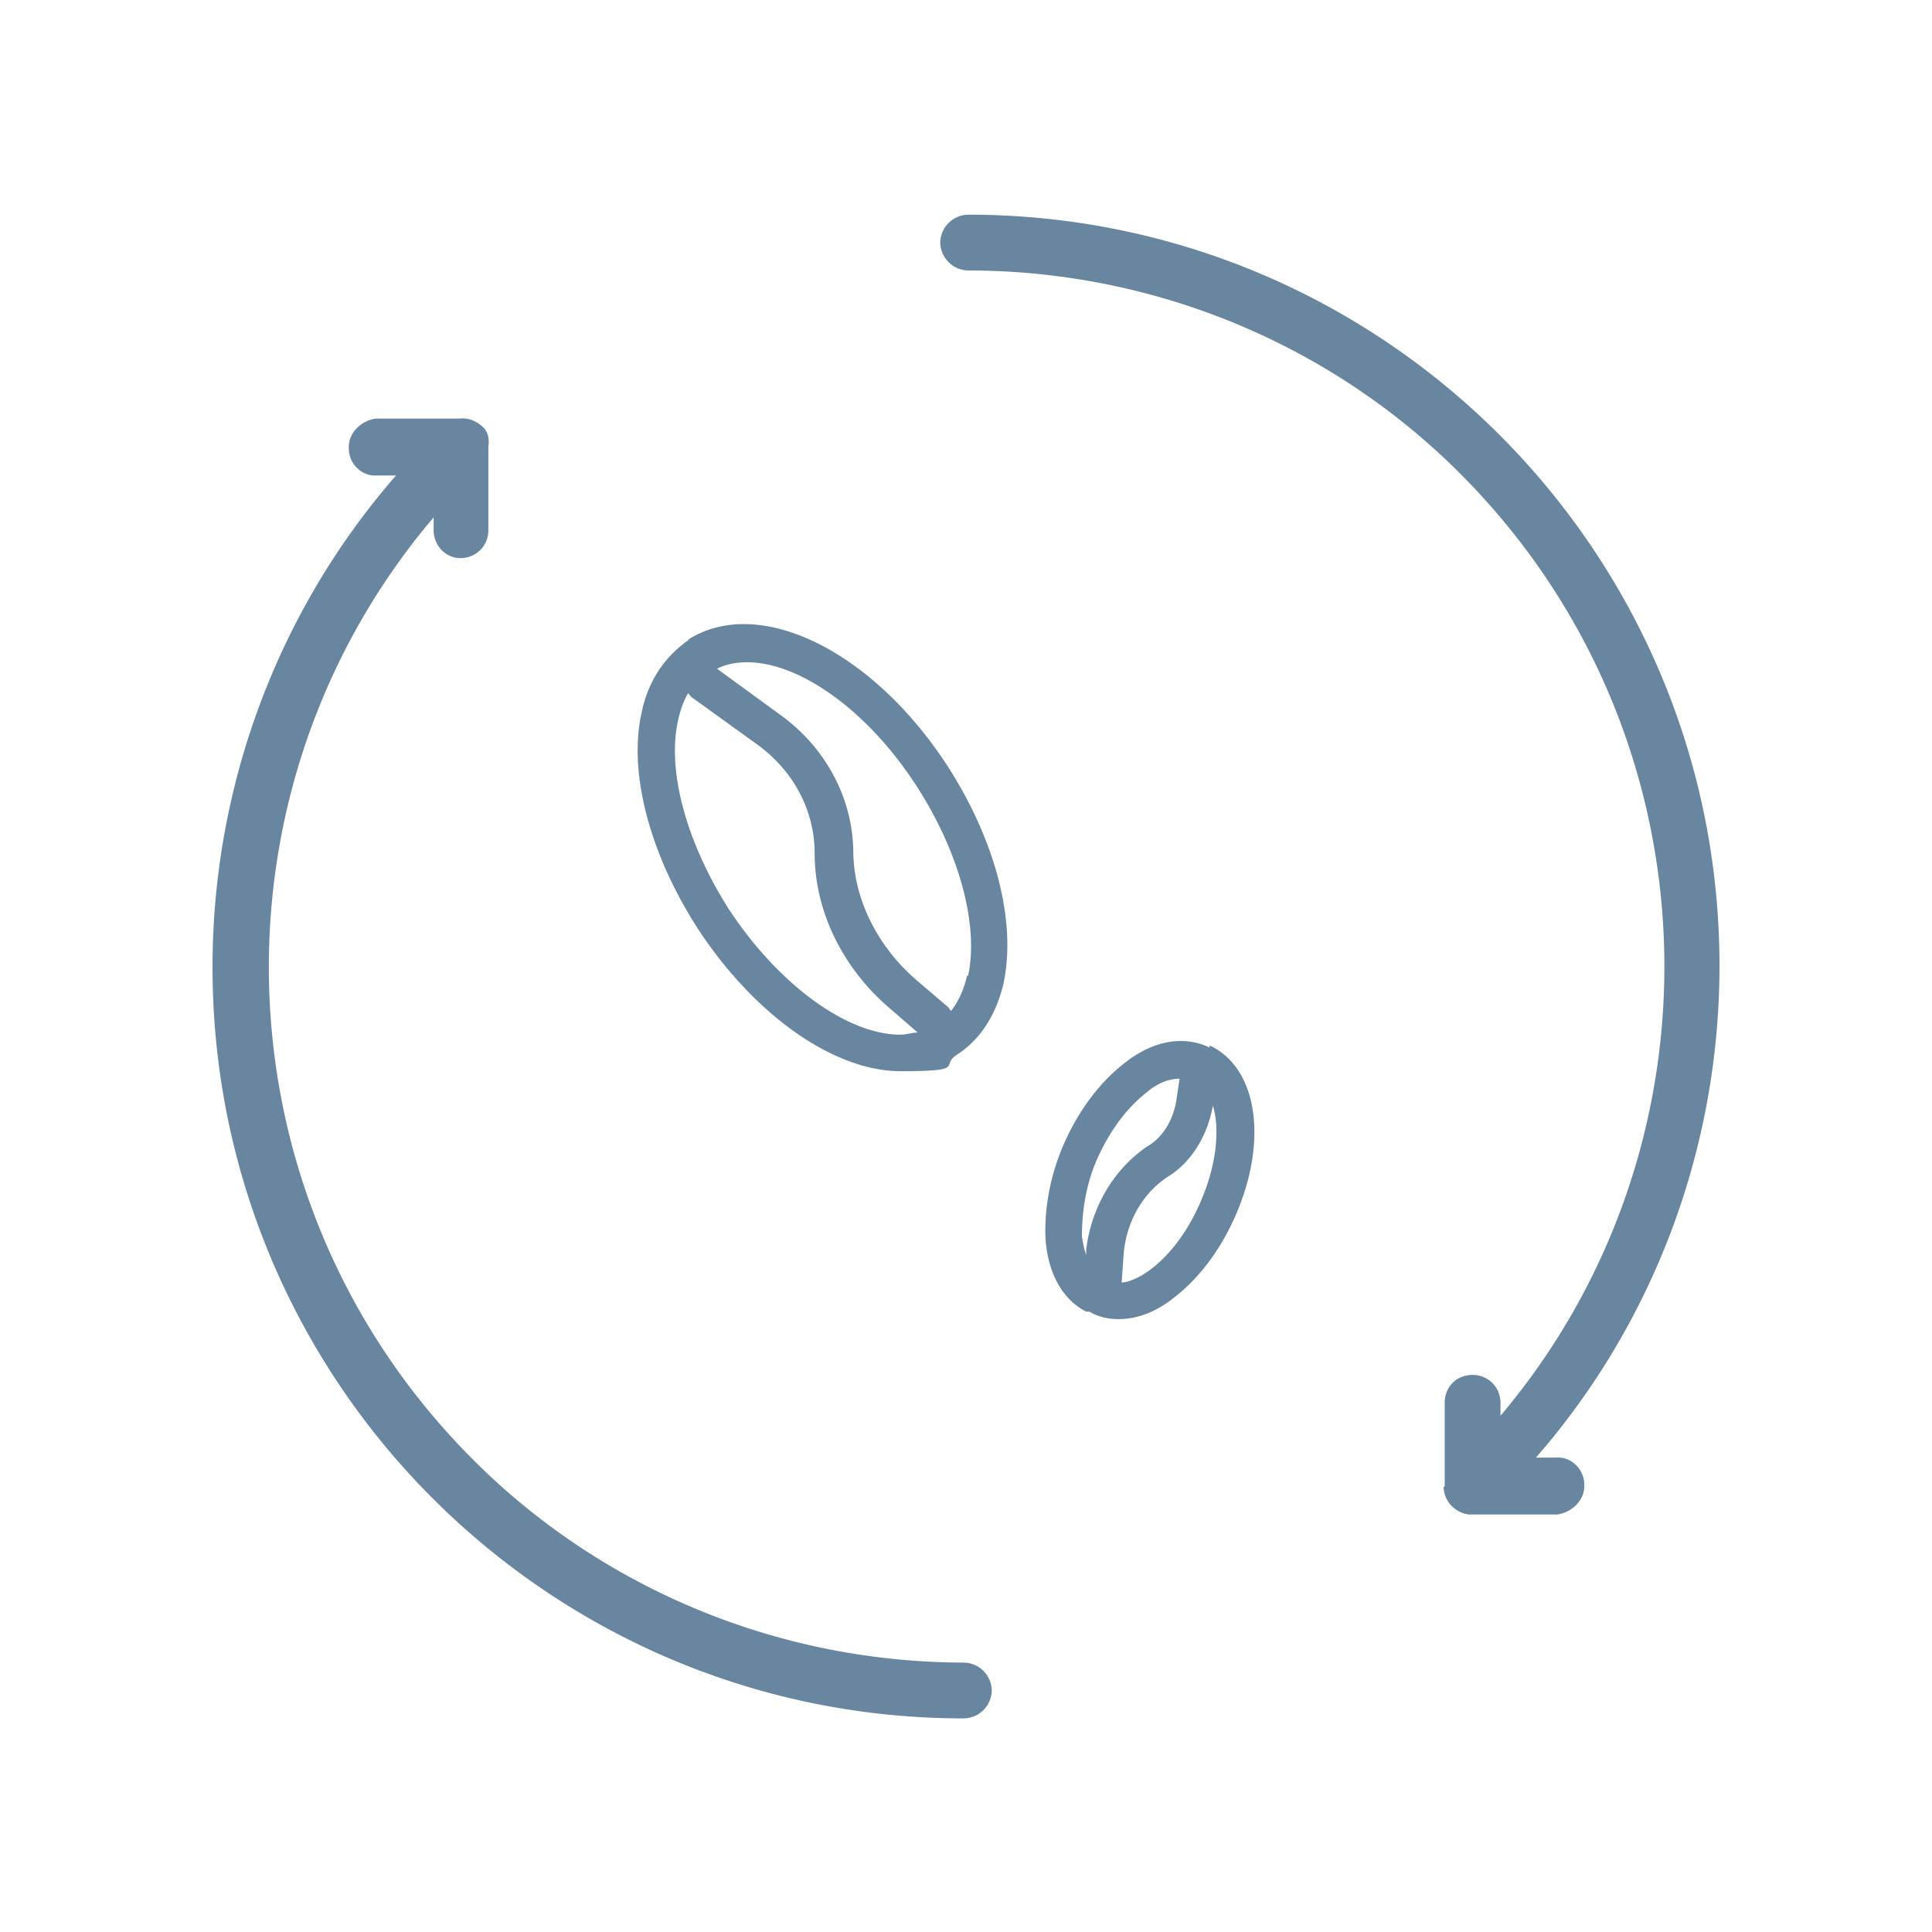<svg version="1.1" id="Layer_1" xmlns="http://www.w3.org/2000/svg" xmlns:xlink="http://www.w3.org/1999/xlink" x="0px" y="0px" width="180px" height="180px" viewBox="0 0 180 180" fill="#68869f" style="enable-background:new 0 0 180 180;" xml:space="preserve"><path d="M89.9 154.9h0c-17.6 0-34.5-7.1-46.7-19.8-23.3-24.2-24.1-61.8-2.8-86.9v1.2c0 1.4 1.1 2.6 2.5 2.6s2.6-1.1 2.6-2.6v-7.8c.1-.7 0-1.4-.6-1.9s-1.3-.8-2.1-.7H35c-1.4.2-2.6 1.4-2.5 2.8 0 1.4 1.2 2.6 2.6 2.5h1.8c-11 12.6-17.1 28.9-17.1 45.8 0 38.7 31.4 70 70 70a2.65 2.65 0 0 0 2.6-2.6 2.65 2.65 0 0 0-2.6-2.6zM64.1 59.6h.1c-2.2 1.5-3.8 3.8-4.4 6.7-1.3 5.6.7 13.2 5.2 20.2 5.3 8.1 12.7 13.3 18.9 13.3s3.7-.5 5.2-1.5c2.2-1.4 3.7-3.7 4.4-6.7 1.2-5.7-.7-13.2-5.2-20.2-7-10.8-17.6-16-24.2-11.8zm19.8 36.8c-5 0-11.4-4.7-16-11.7h0c-4-6.3-5.8-13-4.7-17.7.2-.9.5-1.7.9-2.4.1 0 .2.3.4.4l6.1 4.4c3.3 2.4 5.3 6.1 5.3 10.1 0 5.6 2.8 11 7.3 14.7l2.3 2c-.5 0-1.1.2-1.6.2zm6.3-5.5h-.1c-.3 1.3-.8 2.4-1.5 3.3 0 0-.2-.3-.3-.4l-2.7-2.3c-3.7-3.1-6-7.5-6.1-12 0-5-2.5-9.8-6.8-12.9l-5.9-4.3c.8-.4 1.8-.6 2.8-.6 4.9 0 11.3 4.5 15.9 11.7 3.9 6.1 5.7 12.8 4.7 17.5zm22.5 6.5v.2c-2.5-1.2-5.4-.6-8 1.5-2.3 1.8-4.2 4.4-5.5 7.3s-1.9 6-1.8 8.9c.2 3.3 1.6 5.8 3.8 6.9h.3c.8.5 1.8.7 2.7.7 1.8 0 3.6-.7 5.3-2.1 2.3-1.8 4.2-4.4 5.5-7.3 3.2-7.1 2.2-14-2.3-16.1zm-11.5 19v.5c-.2-.5-.3-1.1-.4-1.7 0-2.4.4-5 1.5-7.4s2.6-4.5 4.5-6c.8-.7 1.9-1.3 3.1-1.3l-.3 2c-.3 1.9-1.3 3.5-2.7 4.3-3.1 2.1-5.2 5.6-5.7 9.6zm10.6-4.3h0c-1.1 2.5-2.6 4.6-4.5 6.1-.8.6-1.8 1.2-2.8 1.3h0l.2-2.8c.3-3 1.8-5.5 4-7 2.2-1.3 3.8-3.8 4.3-6.7.7 2.3.3 5.7-1.2 9.1zm33.1 23.7h0-1.8c11-12.6 17.1-28.9 17.1-45.8 0-38.7-31.4-70-70-70a2.65 2.65 0 0 0-2.6 2.6 2.65 2.65 0 0 0 2.6 2.6c17.6 0 34.5 7.1 46.7 19.8 23.3 24.2 24.1 61.8 2.9 86.9v-1.2c0-1.4-1.1-2.6-2.6-2.6s-2.6 1.1-2.6 2.6v7.8h-.1c0 1.3 1 2.4 2.3 2.6h8.3c1.4-.2 2.6-1.4 2.5-2.8 0-1.4-1.2-2.6-2.6-2.5z"/></svg>